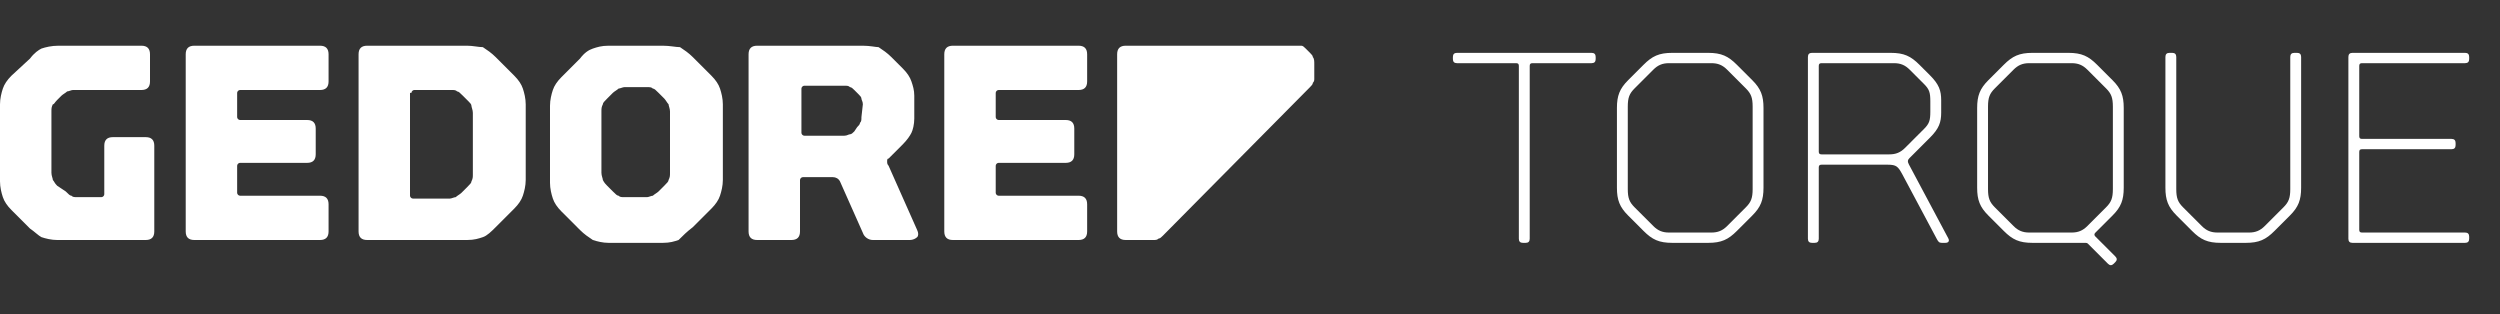 <svg xmlns="http://www.w3.org/2000/svg" width="175" height="22" viewBox="0 0 175 22" fill="none"><rect x="0" y="0" width="175" height="22" fill="#333333" stroke="none"/><g clip-path="url(#clip0_335_150)"><path d="M25.7 16.8H32.7C33.2 16.8 33.5 16.7 33.8 16.6C34.1 16.5 34.4 16.2 34.7 15.9L36 14.6C36.3 14.3 36.5 14 36.6 13.7C36.7 13.4 36.8 13 36.8 12.6V7.3C36.8 6.9 36.7 6.5 36.6 6.2C36.5 5.9 36.3 5.6 36 5.3L34.7 4C34.4 3.7 34.1 3.5 33.8 3.3C33.5 3.3 33.1 3.2 32.7 3.2H25.7C25.3 3.2 25.1 3.4 25.1 3.8V16.2C25.1 16.6 25.3 16.8 25.7 16.8ZM28.8 6.5C28.8 6.4 28.9 6.3 29 6.3H31.6C31.8 6.3 31.9 6.3 32 6.4C32.1 6.4 32.2 6.5 32.4 6.7L32.8 7.1C32.9 7.2 33 7.3 33 7.4C33 7.5 33.1 7.7 33.1 7.9V12.2C33.1 12.4 33.1 12.5 33 12.7C33 12.8 32.9 12.9 32.7 13.1L32.3 13.5C32.2 13.6 32 13.7 31.9 13.8C31.8 13.8 31.6 13.9 31.5 13.9H28.9C28.8 13.9 28.7 13.8 28.7 13.7V6.5H28.8ZM75.5 3.2H66.7C66.3 3.2 66.1 3.4 66.1 3.8V16.2C66.1 16.6 66.3 16.8 66.7 16.8H75.5C75.9 16.8 76.1 16.6 76.1 16.2V14.3C76.1 13.9 75.9 13.7 75.5 13.7H69.9C69.8 13.7 69.7 13.6 69.7 13.5V11.6C69.7 11.5 69.8 11.4 69.9 11.4H74.6C75 11.4 75.2 11.2 75.2 10.8V9C75.2 8.6 75 8.4 74.6 8.4H69.9C69.8 8.4 69.7 8.3 69.7 8.2V6.5C69.7 6.4 69.8 6.3 69.9 6.3H75.5C75.9 6.3 76.1 6.1 76.1 5.7V3.8C76.1 3.4 75.9 3.2 75.5 3.2ZM48.5 15.9L49.8 14.6C50.1 14.3 50.3 14 50.4 13.7C50.5 13.4 50.6 13 50.6 12.6V7.3C50.6 6.9 50.5 6.5 50.4 6.2C50.3 5.9 50.1 5.6 49.8 5.3L48.5 4C48.2 3.7 47.9 3.5 47.6 3.3C47.3 3.3 46.9 3.2 46.4 3.2H42.6C42.1 3.2 41.8 3.3 41.5 3.4C41.2 3.5 40.9 3.7 40.6 4.1L39.3 5.4C39 5.7 38.8 6 38.7 6.3C38.6 6.6 38.5 7 38.5 7.4V12.8C38.5 13.2 38.6 13.6 38.7 13.9C38.8 14.2 39 14.5 39.3 14.8L40.6 16.1C40.9 16.4 41.2 16.6 41.5 16.8C41.8 16.9 42.2 17 42.6 17H46.4C46.9 17 47.2 16.9 47.5 16.8C47.8 16.5 48.1 16.2 48.5 15.9ZM46.9 12.1C46.9 12.3 46.9 12.4 46.8 12.6C46.8 12.7 46.7 12.8 46.5 13L46.1 13.4C46 13.5 45.8 13.6 45.7 13.7C45.6 13.7 45.4 13.8 45.3 13.8H43.7C43.5 13.8 43.4 13.8 43.3 13.7C43.2 13.7 43.1 13.6 42.9 13.4L42.5 13C42.4 12.9 42.3 12.8 42.2 12.6C42.2 12.5 42.1 12.3 42.1 12.1V7.8C42.1 7.6 42.1 7.5 42.2 7.3C42.2 7.2 42.3 7.1 42.5 6.9L42.9 6.5C43 6.4 43.2 6.3 43.3 6.2C43.4 6.2 43.6 6.1 43.7 6.1H45.3C45.5 6.1 45.6 6.1 45.7 6.2C45.8 6.2 45.9 6.3 46.1 6.5L46.5 6.9C46.6 7 46.7 7.2 46.8 7.3C46.8 7.4 46.9 7.6 46.9 7.8V12.1ZM91.9 4C91.9 3.9 91.8 3.8 91.7 3.7L91.4 3.4C91.3 3.3 91.2 3.2 91.1 3.2H78.8C78.4 3.2 78.2 3.4 78.2 3.8V16.2C78.2 16.6 78.4 16.8 78.8 16.8H80.7C80.9 16.8 81 16.8 81.1 16.7C81.2 16.7 81.3 16.6 81.4 16.5L91.7 6.1C91.8 6 91.9 5.9 91.9 5.8C92 5.7 92 5.6 92 5.5V4.5C92 4.3 92 4.1 91.9 4ZM2.9 16.6C3.2 16.7 3.6 16.8 4 16.8H10.2C10.6 16.8 10.8 16.6 10.8 16.2V10.2C10.8 9.8 10.6 9.6 10.2 9.6H7.9C7.5 9.6 7.3 9.8 7.3 10.2V13.6C7.3 13.7 7.2 13.8 7.1 13.8H5.4C5.2 13.8 5.1 13.8 5 13.7C4.9 13.7 4.8 13.6 4.6 13.4L4 13C3.8 12.8 3.8 12.7 3.7 12.6C3.7 12.5 3.6 12.3 3.6 12.1V7.8C3.6 7.6 3.6 7.5 3.7 7.3C3.8 7.3 3.8 7.2 4 7L4.3 6.7C4.4 6.6 4.6 6.5 4.7 6.4C4.8 6.4 5 6.3 5.1 6.3H9.9C10.3 6.3 10.5 6.1 10.5 5.7V3.8C10.5 3.4 10.3 3.2 9.9 3.2H4.1C3.6 3.2 3.2 3.3 2.9 3.4C2.7 3.5 2.4 3.7 2.1 4.1L0.8 5.3C0.5 5.6 0.3 5.9 0.2 6.2C0.1 6.5 0 6.9 0 7.3V12.7C0 13.1 0.1 13.5 0.2 13.8C0.3 14.1 0.5 14.4 0.8 14.7L2.1 16C2.4 16.2 2.7 16.5 2.9 16.6ZM62.2 11.6C62.1 11.5 62.1 11.4 62.1 11.3C62.1 11.2 62.1 11.1 62.2 11.1L63.2 10.1C63.5 9.8 63.7 9.5 63.8 9.3C63.9 9.1 64 8.7 64 8.3V6.7C64 6.3 63.9 6 63.8 5.7C63.7 5.4 63.5 5.1 63.2 4.8L62.4 4C62.1 3.7 61.8 3.5 61.5 3.3C61.3 3.3 60.9 3.2 60.4 3.2H53C52.6 3.2 52.4 3.4 52.4 3.8V16.2C52.4 16.6 52.6 16.8 53 16.8H55.4C55.8 16.8 56 16.6 56 16.2V12.6C56 12.5 56.1 12.4 56.2 12.4H58.3C58.5 12.4 58.7 12.5 58.8 12.7L60.4 16.3C60.5 16.6 60.8 16.8 61.1 16.8H63.7C63.9 16.8 64.1 16.7 64.2 16.6C64.3 16.5 64.3 16.3 64.2 16.1L62.2 11.6ZM60.3 8.2C60.3 8.4 60.3 8.5 60.2 8.6C60.2 8.7 60.1 8.8 60 8.9L59.8 9.2C59.7 9.3 59.6 9.4 59.5 9.4C59.4 9.4 59.3 9.5 59.1 9.5H56.3C56.2 9.5 56.1 9.4 56.1 9.3V6.2C56.1 6.1 56.2 6 56.3 6H59.1C59.3 6 59.4 6 59.5 6.1C59.6 6.1 59.7 6.2 59.8 6.3L60.1 6.6C60.2 6.7 60.3 6.8 60.3 6.9C60.3 7 60.4 7.1 60.4 7.3L60.3 8.2ZM13.6 16.8H22.4C22.8 16.8 23 16.6 23 16.2V14.3C23 13.9 22.8 13.7 22.4 13.7H16.8C16.7 13.7 16.6 13.6 16.6 13.5V11.6C16.6 11.5 16.7 11.4 16.8 11.4H21.5C21.9 11.4 22.1 11.2 22.1 10.8V9C22.1 8.6 21.9 8.4 21.5 8.4H16.8C16.7 8.4 16.6 8.3 16.6 8.2V6.5C16.6 6.4 16.7 6.3 16.8 6.3H22.4C22.8 6.3 23 6.1 23 5.7V3.8C23 3.4 22.8 3.2 22.4 3.2H13.6C13.2 3.2 13 3.4 13 3.8V16.2C13 16.6 13.2 16.8 13.6 16.8Z" fill="white"></path></g><path d="M106.605 17C106.415 17 106.32 16.905 106.32 16.715V4.612C106.32 4.479 106.263 4.422 106.13 4.422H101.988C101.798 4.422 101.703 4.327 101.703 4.137V3.985C101.703 3.795 101.798 3.7 101.988 3.7H111.412C111.602 3.7 111.697 3.795 111.697 3.985V4.137C111.697 4.327 111.602 4.422 111.412 4.422H107.27C107.137 4.422 107.08 4.479 107.08 4.612V16.715C107.08 16.905 106.985 17 106.795 17H106.605ZM117.061 17C116.13 17 115.655 16.772 115.047 16.164L113.964 15.081C113.375 14.492 113.185 13.998 113.185 13.143V7.557C113.185 6.702 113.375 6.208 113.964 5.619L115.047 4.536C115.655 3.928 116.13 3.7 117.061 3.7H119.569C120.5 3.7 120.975 3.928 121.583 4.536L122.666 5.619C123.255 6.208 123.445 6.702 123.445 7.557V13.143C123.445 13.998 123.255 14.492 122.666 15.081L121.583 16.164C120.975 16.772 120.5 17 119.569 17H117.061ZM116.833 16.278H119.797C120.253 16.278 120.576 16.145 120.899 15.822L122.21 14.511C122.571 14.15 122.685 13.865 122.685 13.238V7.462C122.685 6.835 122.571 6.55 122.21 6.189L120.899 4.878C120.576 4.555 120.253 4.422 119.797 4.422H116.833C116.377 4.422 116.054 4.555 115.731 4.878L114.42 6.189C114.059 6.55 113.945 6.835 113.945 7.462V13.238C113.945 13.865 114.059 14.15 114.42 14.511L115.731 15.822C116.054 16.145 116.377 16.278 116.833 16.278ZM127.504 10.806H132.254C132.71 10.806 133.033 10.673 133.356 10.35L134.686 9.02C135.047 8.659 135.123 8.431 135.123 7.823V7.082C135.123 6.474 135.047 6.246 134.686 5.885L133.679 4.878C133.356 4.555 133.033 4.422 132.577 4.422H127.504C127.371 4.422 127.314 4.479 127.314 4.612V10.616C127.314 10.749 127.371 10.806 127.504 10.806ZM126.839 17C126.649 17 126.554 16.905 126.554 16.715V3.985C126.554 3.795 126.649 3.7 126.839 3.7H132.349C133.28 3.7 133.755 3.928 134.363 4.536L135.104 5.277C135.731 5.904 135.883 6.341 135.883 7.025V7.88C135.883 8.564 135.731 9.001 135.104 9.628L133.66 11.072C133.546 11.186 133.508 11.3 133.622 11.509L136.377 16.677C136.491 16.886 136.377 17 136.168 17H135.921C135.731 17 135.674 16.905 135.579 16.734L133.147 12.174C132.862 11.661 132.748 11.528 132.14 11.528H127.504C127.371 11.528 127.314 11.585 127.314 11.718V16.715C127.314 16.905 127.219 17 127.029 17H126.839ZM146.115 15.822L147.426 14.511C147.787 14.15 147.901 13.865 147.901 13.238V7.462C147.901 6.835 147.787 6.55 147.426 6.189L146.115 4.878C145.792 4.555 145.469 4.422 145.013 4.422H142.049C141.593 4.422 141.27 4.555 140.947 4.878L139.636 6.189C139.275 6.55 139.161 6.835 139.161 7.462V13.238C139.161 13.865 139.275 14.15 139.636 14.511L140.947 15.822C141.27 16.145 141.593 16.278 142.049 16.278H145.013C145.469 16.278 145.792 16.145 146.115 15.822ZM146.001 17H142.277C141.346 17 140.871 16.772 140.263 16.164L139.18 15.081C138.591 14.492 138.401 13.998 138.401 13.143V7.557C138.401 6.702 138.591 6.208 139.18 5.619L140.263 4.536C140.871 3.928 141.346 3.7 142.277 3.7H144.785C145.716 3.7 146.191 3.928 146.799 4.536L147.882 5.619C148.471 6.208 148.661 6.702 148.661 7.557V13.143C148.661 13.998 148.471 14.492 147.882 15.081L146.666 16.297C146.59 16.373 146.59 16.468 146.666 16.544L148.072 17.95C148.205 18.083 148.205 18.216 148.072 18.349L147.958 18.463C147.825 18.596 147.692 18.596 147.559 18.463L146.153 17.057C146.115 17.019 146.077 17 146.001 17ZM155.455 17C154.524 17 154.049 16.772 153.441 16.164L152.358 15.081C151.769 14.492 151.579 13.998 151.579 13.143V3.985C151.579 3.795 151.674 3.7 151.864 3.7H152.054C152.244 3.7 152.339 3.795 152.339 3.985V13.238C152.339 13.865 152.453 14.15 152.814 14.511L154.125 15.822C154.448 16.145 154.771 16.278 155.227 16.278H157.431C157.887 16.278 158.21 16.145 158.533 15.822L159.844 14.511C160.205 14.15 160.319 13.865 160.319 13.238V3.985C160.319 3.795 160.414 3.7 160.604 3.7H160.794C160.984 3.7 161.079 3.795 161.079 3.985V13.143C161.079 13.998 160.889 14.492 160.3 15.081L159.217 16.164C158.609 16.772 158.134 17 157.203 17H155.455ZM164.672 17C164.482 17 164.387 16.905 164.387 16.715V3.985C164.387 3.795 164.482 3.7 164.672 3.7H172.557C172.747 3.7 172.842 3.795 172.842 3.985V4.137C172.842 4.327 172.747 4.422 172.557 4.422H165.337C165.204 4.422 165.147 4.479 165.147 4.612V9.533C165.147 9.666 165.204 9.723 165.337 9.723H171.607C171.797 9.723 171.892 9.818 171.892 10.008V10.16C171.892 10.35 171.797 10.445 171.607 10.445H165.337C165.204 10.445 165.147 10.502 165.147 10.635V16.088C165.147 16.221 165.204 16.278 165.337 16.278H172.557C172.747 16.278 172.842 16.373 172.842 16.563V16.715C172.842 16.905 172.747 17 172.557 17H164.672Z" fill="white"></path><defs><clipPath id="clip0_335_150"><rect width="92" height="14" fill="white" transform="translate(0 3)"></rect></clipPath></defs></svg>